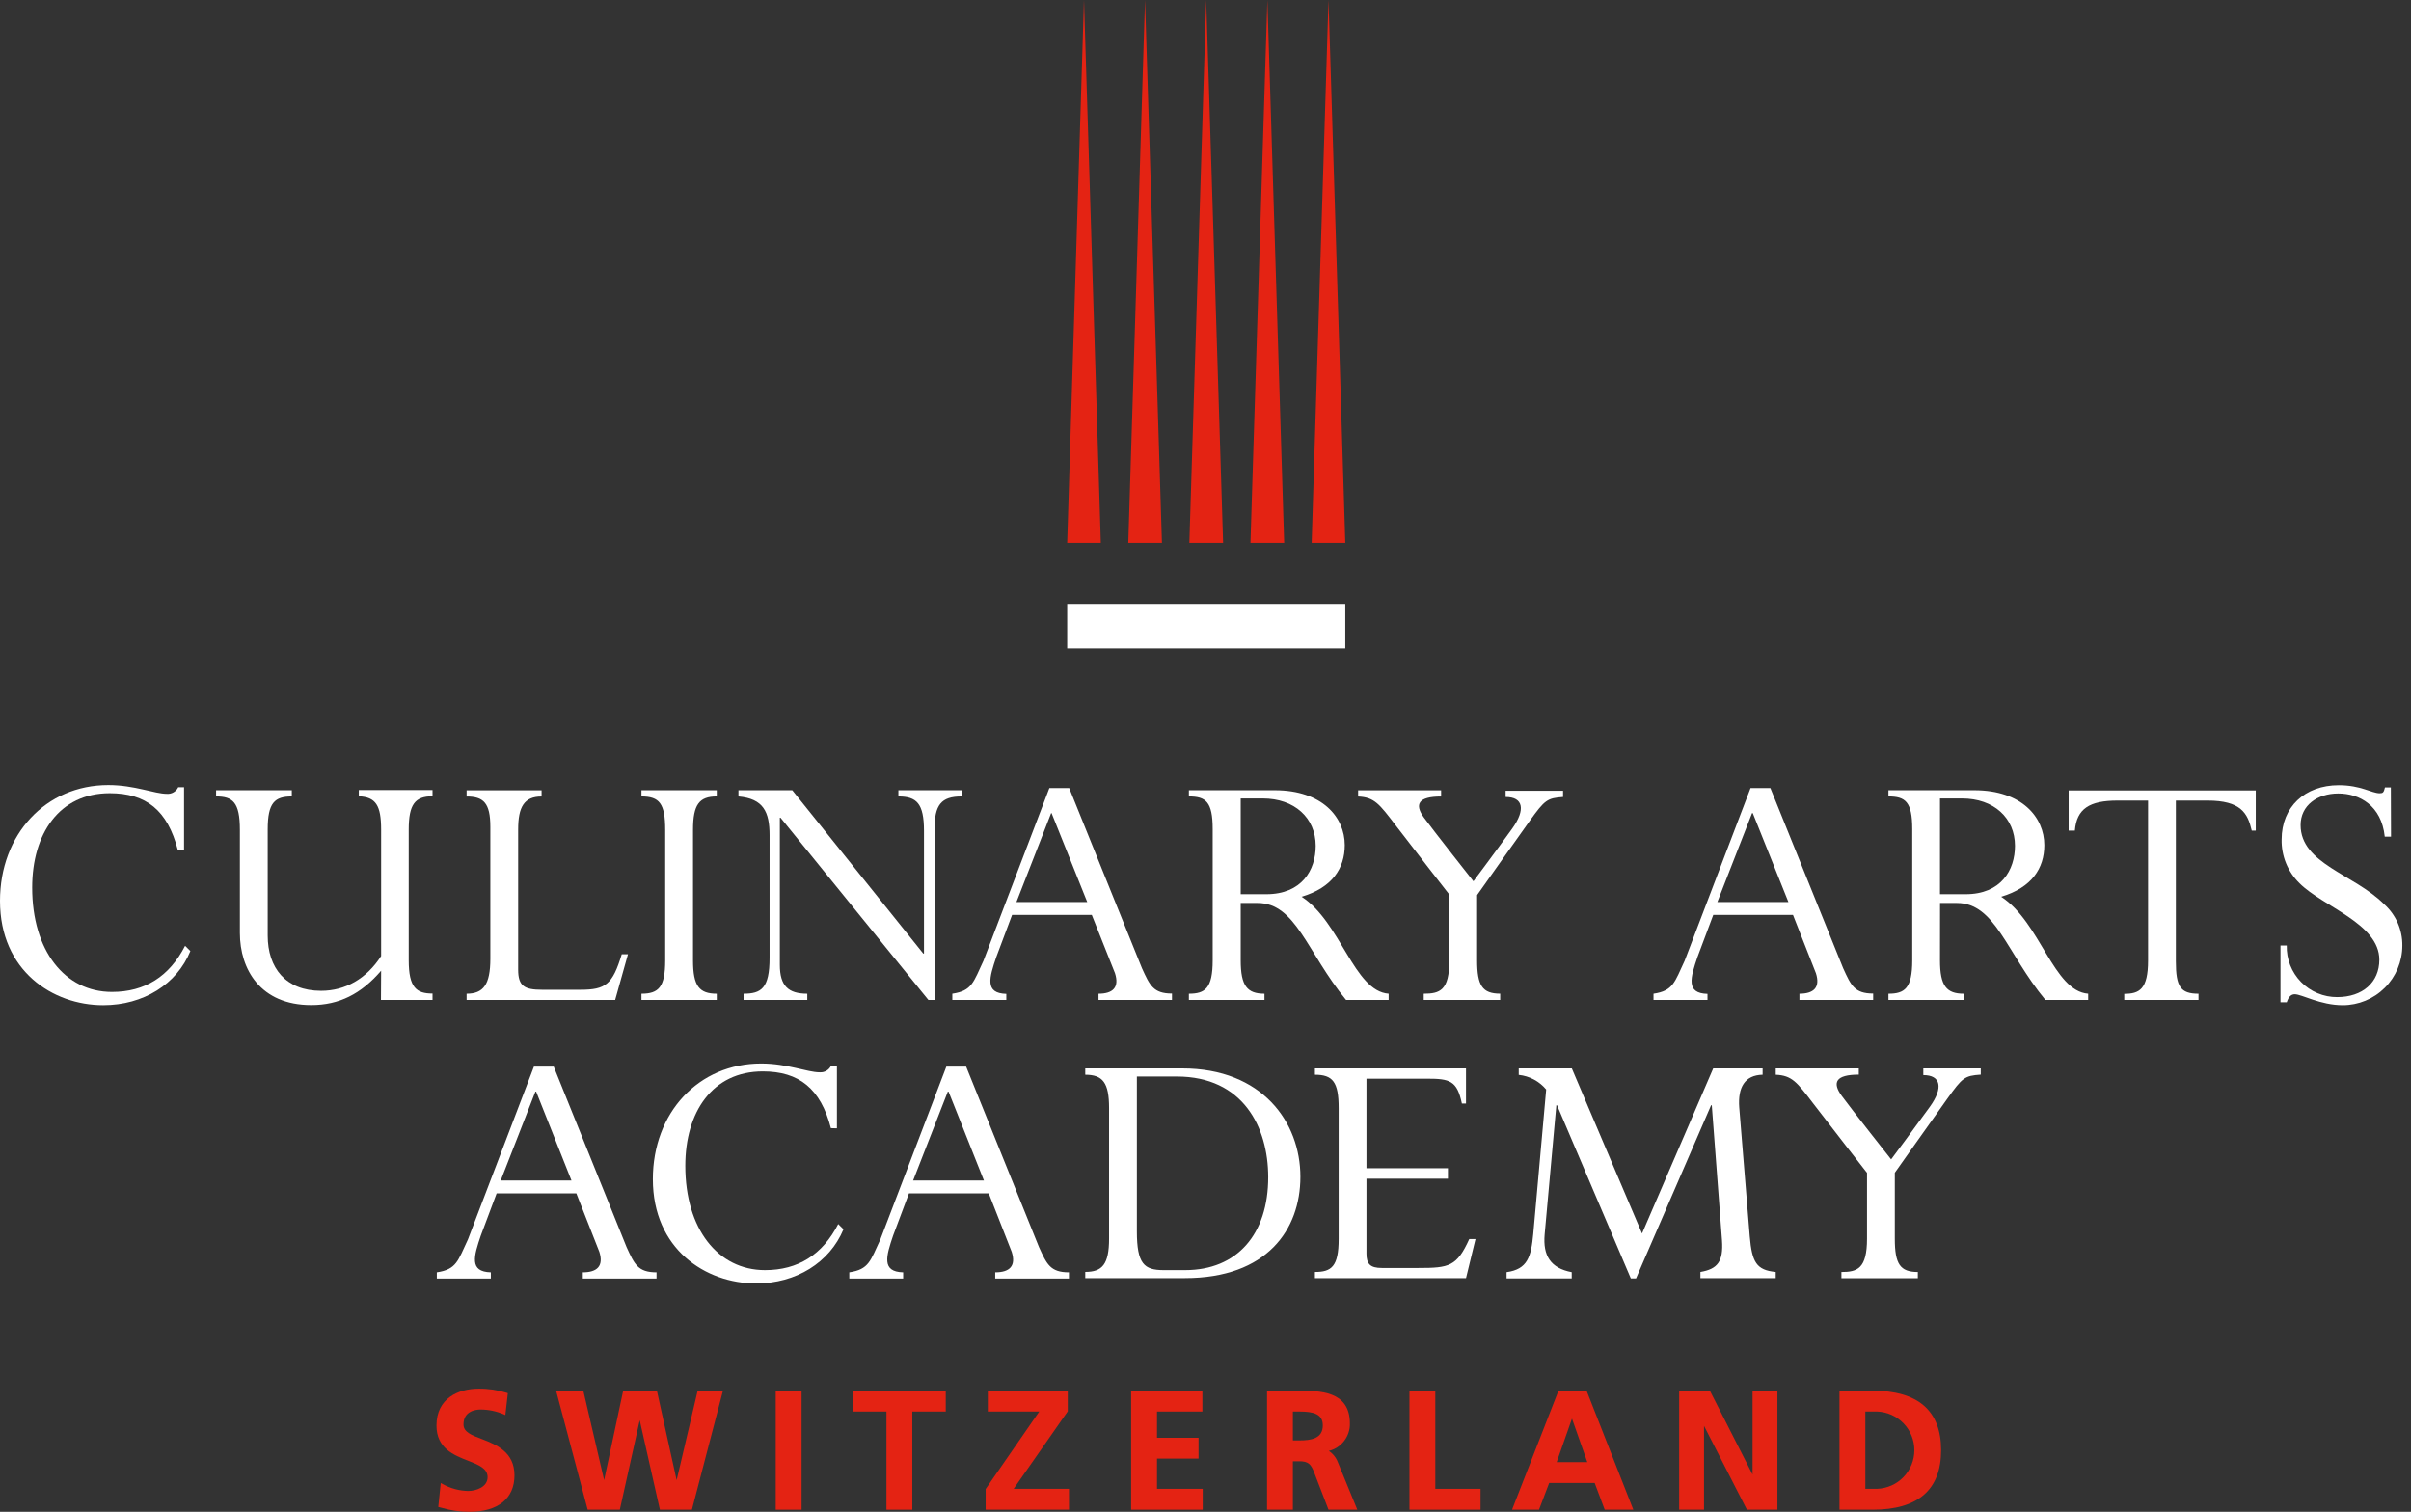 <svg width="177" height="111" viewBox="0 0 177 111" fill="none" xmlns="http://www.w3.org/2000/svg">
<rect x="0" y="0" width="177" height="111" fill="#333333" stroke="none"/>
<path d="M97.53 0L98.763 39.855H96.293L97.53 0Z" fill="#E42313"/>
<path d="M93.042 0L94.276 39.855H91.801L93.042 0Z" fill="#E42313"/>
<path d="M88.552 0L89.793 39.855H87.315L88.552 0Z" fill="#E42313"/>
<path d="M84.061 0L85.302 39.855H82.832L84.061 0Z" fill="#E42313"/>
<path d="M79.579 0L80.816 39.855H78.346L79.579 0Z" fill="#E42313"/>
<path d="M98.763 44.337H78.346V47.605H98.763V44.337Z" fill="white"/>
<path d="M35.388 105.663C34.614 105.373 34.027 105.141 34.027 104.584C34.027 103.567 34.989 103.489 35.283 103.489C35.87 103.493 36.449 103.614 36.988 103.845L37.1 103.895L37.282 102.291L37.212 102.267C36.541 102.054 35.84 101.95 35.136 101.958C33.648 101.958 32.044 102.666 32.044 104.665C32.044 106.339 33.327 106.846 34.363 107.248C35.136 107.554 35.797 107.813 35.797 108.455C35.797 109.193 34.924 109.468 34.371 109.468C33.706 109.454 33.056 109.276 32.477 108.95L32.357 108.884L32.175 110.644L32.446 110.713C33.102 110.906 33.783 111.002 34.468 110.999C36.567 110.999 37.769 110.021 37.769 108.319C37.769 106.618 36.455 106.073 35.388 105.663Z" fill="#E42313"/>
<path d="M49.674 108.676L48.24 102.176L48.228 102.106H45.75L44.351 108.672L42.839 102.176L42.82 102.106H40.825L43.125 110.776L43.144 110.846H45.503L46.964 104.275L48.445 110.846H50.795L53.076 102.106H51.217L49.674 108.676Z" fill="#E42313"/>
<path d="M58.847 102.106H56.949V110.846H58.847V102.106Z" fill="#E42313"/>
<path d="M62.627 103.637H65.078V110.846H66.976V103.637H69.431V102.106H62.627V103.637Z" fill="#E42313"/>
<path d="M78.388 103.622V102.106H72.519V103.637H76.296L72.376 109.303L72.36 109.326V110.846H78.477V109.311H74.417L78.388 103.622Z" fill="#E42313"/>
<path d="M84.94 107.091H87.99V105.563H84.94V103.637H88.272V102.106H83.041V110.846H88.296V109.311H84.94V107.091Z" fill="#E42313"/>
<path d="M97.553 106.526C98.002 106.417 98.4 106.158 98.681 105.791C98.962 105.425 99.11 104.973 99.099 104.511C99.099 102.106 96.873 102.106 95.233 102.106H93.018V110.846H94.916V107.288H95.376C96.049 107.288 96.242 107.497 96.478 108.112L97.507 110.784L97.534 110.846H99.645L98.218 107.365C98.09 107.023 97.857 106.729 97.553 106.526V106.526ZM97.112 104.658C97.112 105.629 96.239 105.757 95.388 105.757H94.916V103.637H95.388C96.42 103.637 97.112 103.811 97.112 104.658V104.658Z" fill="#E42313"/>
<path d="M105.371 102.106H103.473V110.846H108.692V109.311H105.371V102.106Z" fill="#E42313"/>
<path d="M116.474 102.106H114.414L111.054 110.718L111.008 110.846H112.983L113.73 108.881H117.07L117.808 110.846H119.908L116.498 102.164L116.474 102.106ZM116.529 107.35H114.282L115.404 104.156L116.529 107.35Z" fill="#E42313"/>
<path d="M128.662 108.263L125.55 102.152L125.527 102.106H123.273V110.846H125.098V104.689L128.222 110.796L128.245 110.846H130.487V102.106H128.662V108.263Z" fill="#E42313"/>
<path d="M137.478 102.106H135.042V110.846H137.478C140.815 110.846 142.504 109.372 142.504 106.472C142.504 103.572 140.799 102.106 137.478 102.106ZM137.807 109.311H136.941V103.637H137.807C138.541 103.664 139.236 103.975 139.745 104.504C140.255 105.033 140.54 105.739 140.54 106.474C140.54 107.209 140.255 107.915 139.745 108.444C139.236 108.973 138.541 109.283 137.807 109.311V109.311Z" fill="#E42313"/>
<path d="M175.534 61.431H175.074C174.834 59.149 173.222 58.26 171.664 58.26C170.106 58.26 168.896 59.149 168.896 60.58C168.896 63.426 172.82 64.18 175.02 66.381C175.451 66.764 175.794 67.237 176.027 67.765C176.259 68.294 176.374 68.866 176.365 69.443C176.36 70.602 175.896 71.712 175.075 72.529C174.254 73.347 173.143 73.806 171.985 73.805C170.346 73.805 168.977 73.001 168.467 73.001C168.2 73.001 168.01 73.187 167.879 73.589H167.419V69.42H167.879C167.865 69.915 167.951 70.407 168.131 70.867C168.311 71.328 168.582 71.747 168.927 72.101C169.273 72.454 169.686 72.735 170.142 72.925C170.598 73.116 171.088 73.213 171.583 73.21C173.438 73.21 174.676 72.135 174.676 70.468C174.676 67.811 170.539 66.574 168.818 64.853C168.39 64.435 168.051 63.934 167.825 63.38C167.599 62.825 167.49 62.23 167.504 61.632C167.504 59.265 169.197 57.652 171.695 57.652C173.334 57.652 174.111 58.244 174.703 58.244C174.946 58.244 174.997 58.19 175.089 57.815H175.522L175.534 61.431Z" fill="white"/>
<path d="M151.867 60.986H152.323C152.458 59.374 153.398 58.782 155.466 58.782H157.697V70.523C157.697 72.646 157.051 72.971 155.949 72.971V73.419H161.401V72.963C160.082 72.963 159.738 72.448 159.738 70.596V58.782H162.058C164.501 58.782 165.011 59.694 165.309 60.986H165.603V58.035H151.867V60.986Z" fill="white"/>
<path d="M13.052 62.405C12.302 59.501 10.732 58.24 8.057 58.24C4.349 58.24 2.362 61.222 2.362 65.17C2.362 69.791 4.751 72.831 8.219 72.831C10.636 72.831 12.433 71.702 13.589 69.443L13.976 69.83C12.99 72.259 10.527 73.805 7.578 73.805C3.87 73.805 0 71.28 0 66.148C0 61.256 3.36 57.641 7.953 57.641C9.886 57.641 11.335 58.286 12.252 58.286C12.423 58.3 12.594 58.261 12.742 58.174C12.891 58.088 13.01 57.958 13.083 57.803H13.512V62.397L13.052 62.405Z" fill="white"/>
<path d="M27.98 71.272C26.503 72.989 24.887 73.797 22.85 73.797C19.115 73.797 17.611 71.163 17.611 68.503V60.927C17.611 58.885 17.074 58.479 15.864 58.479V58.023H21.423V58.479C20.163 58.479 19.653 58.939 19.653 60.9V68.692C19.653 71.055 20.971 72.749 23.573 72.749C25.347 72.749 26.905 71.863 27.98 70.197V60.915C27.98 59.14 27.593 58.522 26.341 58.467V58.011H31.753V58.467C30.466 58.467 30.006 59.059 30.006 60.915V70.506C30.006 72.521 30.574 72.95 31.753 72.95V73.418H27.968L27.98 71.272Z" fill="white"/>
<path d="M45.161 73.418H34.255V72.962C35.488 72.962 35.998 72.293 35.998 70.383V60.715C35.998 58.944 35.488 58.483 34.255 58.483V58.027H39.76V58.483C38.473 58.483 38.04 59.257 38.04 60.904V71.195C38.04 72.401 38.5 72.672 39.787 72.672H42.609C44.461 72.672 44.972 72.285 45.644 70.066H46.101L45.161 73.418Z" fill="white"/>
<path d="M50.877 70.518C50.877 72.397 51.333 72.962 52.62 72.962V73.418H47.092V72.962C48.352 72.962 48.835 72.478 48.835 70.518V60.927C48.835 58.993 48.406 58.479 47.092 58.479V58.023H52.62V58.479C51.333 58.479 50.877 59.071 50.877 60.927V70.518Z" fill="white"/>
<path d="M68.614 73.418H68.154L57.301 60.038H57.251V70.838C57.251 72.385 57.866 72.962 59.265 72.962V73.418H54.587V72.962C55.879 72.962 56.497 72.575 56.497 70.328V61.329C56.497 59.608 56.041 58.642 54.212 58.479V58.023H58.164L67.779 70.011H67.833V61.004C67.833 58.993 67.295 58.479 65.954 58.479V58.023H70.593V58.479C69.089 58.479 68.606 59.098 68.606 60.9L68.614 73.418Z" fill="white"/>
<path d="M91.085 70.518C91.085 72.397 91.568 72.962 92.829 72.962V73.418H87.281V72.962C88.464 72.962 89.028 72.575 89.028 70.518V60.873C89.028 58.858 88.518 58.479 87.281 58.479V58.023H93.594C97.074 58.023 98.724 60.01 98.724 62.052C98.724 63.746 97.812 65.169 95.554 65.842C98.427 67.698 99.393 72.776 101.945 72.962V73.418H98.817C95.949 69.938 95.141 66.299 92.322 66.299H91.085V70.518ZM91.085 65.656H92.964C95.57 65.656 96.59 63.882 96.59 62.106C96.59 60.065 95.044 58.626 92.697 58.626H91.085V65.656Z" fill="white"/>
<path d="M80.151 67.173H74.302L73.142 70.266C72.632 71.771 72.265 72.935 73.877 72.973V73.418H69.914V72.962C71.364 72.749 71.46 72.119 72.199 70.545L77.039 57.861H78.493L83.84 71.098C84.412 72.351 84.671 72.95 86.04 72.95V73.418H80.646V72.962C81.694 72.962 82.193 72.505 81.856 71.457L80.151 67.173ZM77.202 59.705H77.167L74.619 66.233H79.819L77.202 59.705Z" fill="white"/>
<path d="M142.422 70.518C142.422 72.397 142.905 72.962 144.166 72.962V73.418H138.637V72.962C139.82 72.962 140.385 72.575 140.385 70.518V60.873C140.385 58.858 139.874 58.479 138.637 58.479V58.023H144.951C148.43 58.023 150.081 60.01 150.081 62.052C150.081 63.746 149.168 65.169 146.911 65.842C149.783 67.698 150.75 72.776 153.301 72.962V73.418H150.158C147.29 69.938 146.482 66.299 143.663 66.299H142.426L142.422 70.518ZM142.422 65.656H144.301C146.907 65.656 147.927 63.882 147.927 62.106C147.927 60.065 146.381 58.626 144.034 58.626H142.422V65.656Z" fill="white"/>
<path d="M131.628 67.173H125.778L124.618 70.266C124.108 71.771 123.741 72.935 125.353 72.973V73.418H121.39V72.962C122.84 72.749 122.937 72.119 123.675 70.545L128.515 57.861H129.969L135.316 71.098C135.888 72.351 136.147 72.95 137.516 72.95V73.418H132.103V72.962C133.151 72.962 133.65 72.505 133.313 71.457L131.628 67.173ZM128.678 59.705H128.624L126.076 66.233H131.295L128.678 59.705Z" fill="white"/>
<path d="M108.441 70.514C108.441 72.367 108.828 72.958 110.134 72.958V73.418H104.521V72.962C105.704 72.962 106.4 72.722 106.4 70.518V65.684C106.4 65.684 103.632 62.134 102.445 60.579C101.258 59.025 100.898 58.537 99.704 58.483V58.027H105.797V58.483C104.107 58.483 103.829 59.059 104.536 60.03C105.244 61.001 108.17 64.706 108.17 64.706C108.17 64.706 110.015 62.234 111.016 60.838C112.017 59.442 111.824 58.518 110.533 58.518V58.062H114.75V58.518C113.591 58.599 113.409 58.731 112.307 60.266C111.205 61.801 108.441 65.719 108.441 65.719V70.514Z" fill="white"/>
<path d="M139.105 90.948C139.105 92.801 139.492 93.392 140.795 93.392V93.849H135.185V93.392C136.345 93.392 137.064 93.153 137.064 90.948V86.111C137.064 86.111 134.292 82.561 133.105 81.006C131.918 79.451 131.558 78.964 130.364 78.91V78.446H136.461V78.902C134.767 78.902 134.493 79.478 135.2 80.449C135.908 81.42 138.834 85.124 138.834 85.124C138.834 85.124 140.675 82.653 141.68 81.257C142.685 79.861 142.484 78.937 141.197 78.937V78.446H145.415V78.902C144.232 78.983 144.069 79.115 142.971 80.65C141.873 82.185 139.105 86.103 139.105 86.103V90.948Z" fill="white"/>
<path d="M61 82.831C60.246 79.931 58.661 78.666 56.001 78.666C52.297 78.666 50.31 81.648 50.31 85.596C50.31 90.218 52.7 93.253 56.163 93.253C58.58 93.253 60.381 92.124 61.537 89.87L61.924 90.256C60.903 92.7 58.444 94.232 55.502 94.232C51.799 94.232 47.929 91.706 47.929 86.575C47.929 81.686 51.288 78.086 55.881 78.086C57.814 78.086 59.264 78.732 60.176 78.732C60.348 78.745 60.52 78.706 60.669 78.62C60.818 78.533 60.937 78.404 61.012 78.249H61.441V82.843L61 82.831Z" fill="white"/>
<path d="M81.421 81.354C81.421 79.498 80.965 78.91 79.673 78.91V78.446H86.791C92.671 78.446 95.466 82.398 95.466 86.401C95.466 90.268 93.023 93.841 86.98 93.841H79.673V93.385C80.91 93.385 81.421 92.847 81.421 90.941V81.354ZM83.462 90.407C83.462 92.797 83.999 93.253 85.422 93.253H87.007C90.819 93.253 93.104 90.62 93.104 86.431C93.104 82.75 91.248 79.041 86.389 79.041H83.462V90.407Z" fill="white"/>
<path d="M106.298 86.54H100.317V92.047C100.317 92.797 100.587 93.095 101.446 93.095H104.133C106.386 93.095 106.951 92.986 107.863 90.972H108.323L107.624 93.845H96.532V93.389C97.738 93.389 98.275 93.002 98.275 90.972V81.354C98.275 79.444 97.846 78.91 96.532 78.91V78.446H107.624V81.025H107.322C106.97 79.335 106.433 79.2 104.743 79.2H100.317V85.774H106.298V86.54Z" fill="white"/>
<path d="M129.4 78.91C128.085 78.937 127.575 79.85 127.683 81.3L128.456 90.782C128.619 92.662 128.939 93.253 130.362 93.389V93.845H124.834V93.389C126.098 93.172 126.527 92.615 126.419 91.068L125.669 81.153H125.615L120.109 93.86H119.723L114.31 81.153H114.256L113.398 90.635C113.262 92.182 113.827 93.11 115.385 93.404V93.86H110.603V93.404C112.149 93.188 112.404 92.275 112.563 90.585L113.51 79.993C113.003 79.388 112.281 79.003 111.496 78.921V78.446H115.393L120.546 90.566L125.773 78.446H129.4V78.91Z" fill="white"/>
<path d="M72.587 87.615H66.73L65.57 90.709C65.06 92.213 64.692 93.377 66.305 93.416V93.872H62.35V93.416C63.799 93.199 63.896 92.573 64.631 90.999L69.475 78.315H70.928L76.275 91.56C76.847 92.817 77.106 93.416 78.475 93.416V93.872H73.063V93.416C74.11 93.416 74.609 92.96 74.273 91.912L72.587 87.615ZM69.637 80.148H69.583L67.035 86.675H72.235L69.637 80.148Z" fill="white"/>
<path d="M42.31 87.615H36.461L35.301 90.709C34.791 92.213 34.423 93.377 36.035 93.416V93.872H32.069V93.416C33.523 93.199 33.615 92.573 34.354 90.999L39.198 78.315H40.652L45.998 91.56C46.571 92.817 46.83 93.416 48.198 93.416V93.872H42.786V93.416C43.833 93.416 44.332 92.96 44 91.912L42.31 87.615ZM39.36 80.148H39.306L36.758 86.675H41.955L39.36 80.148Z" fill="white"/>
</svg>
